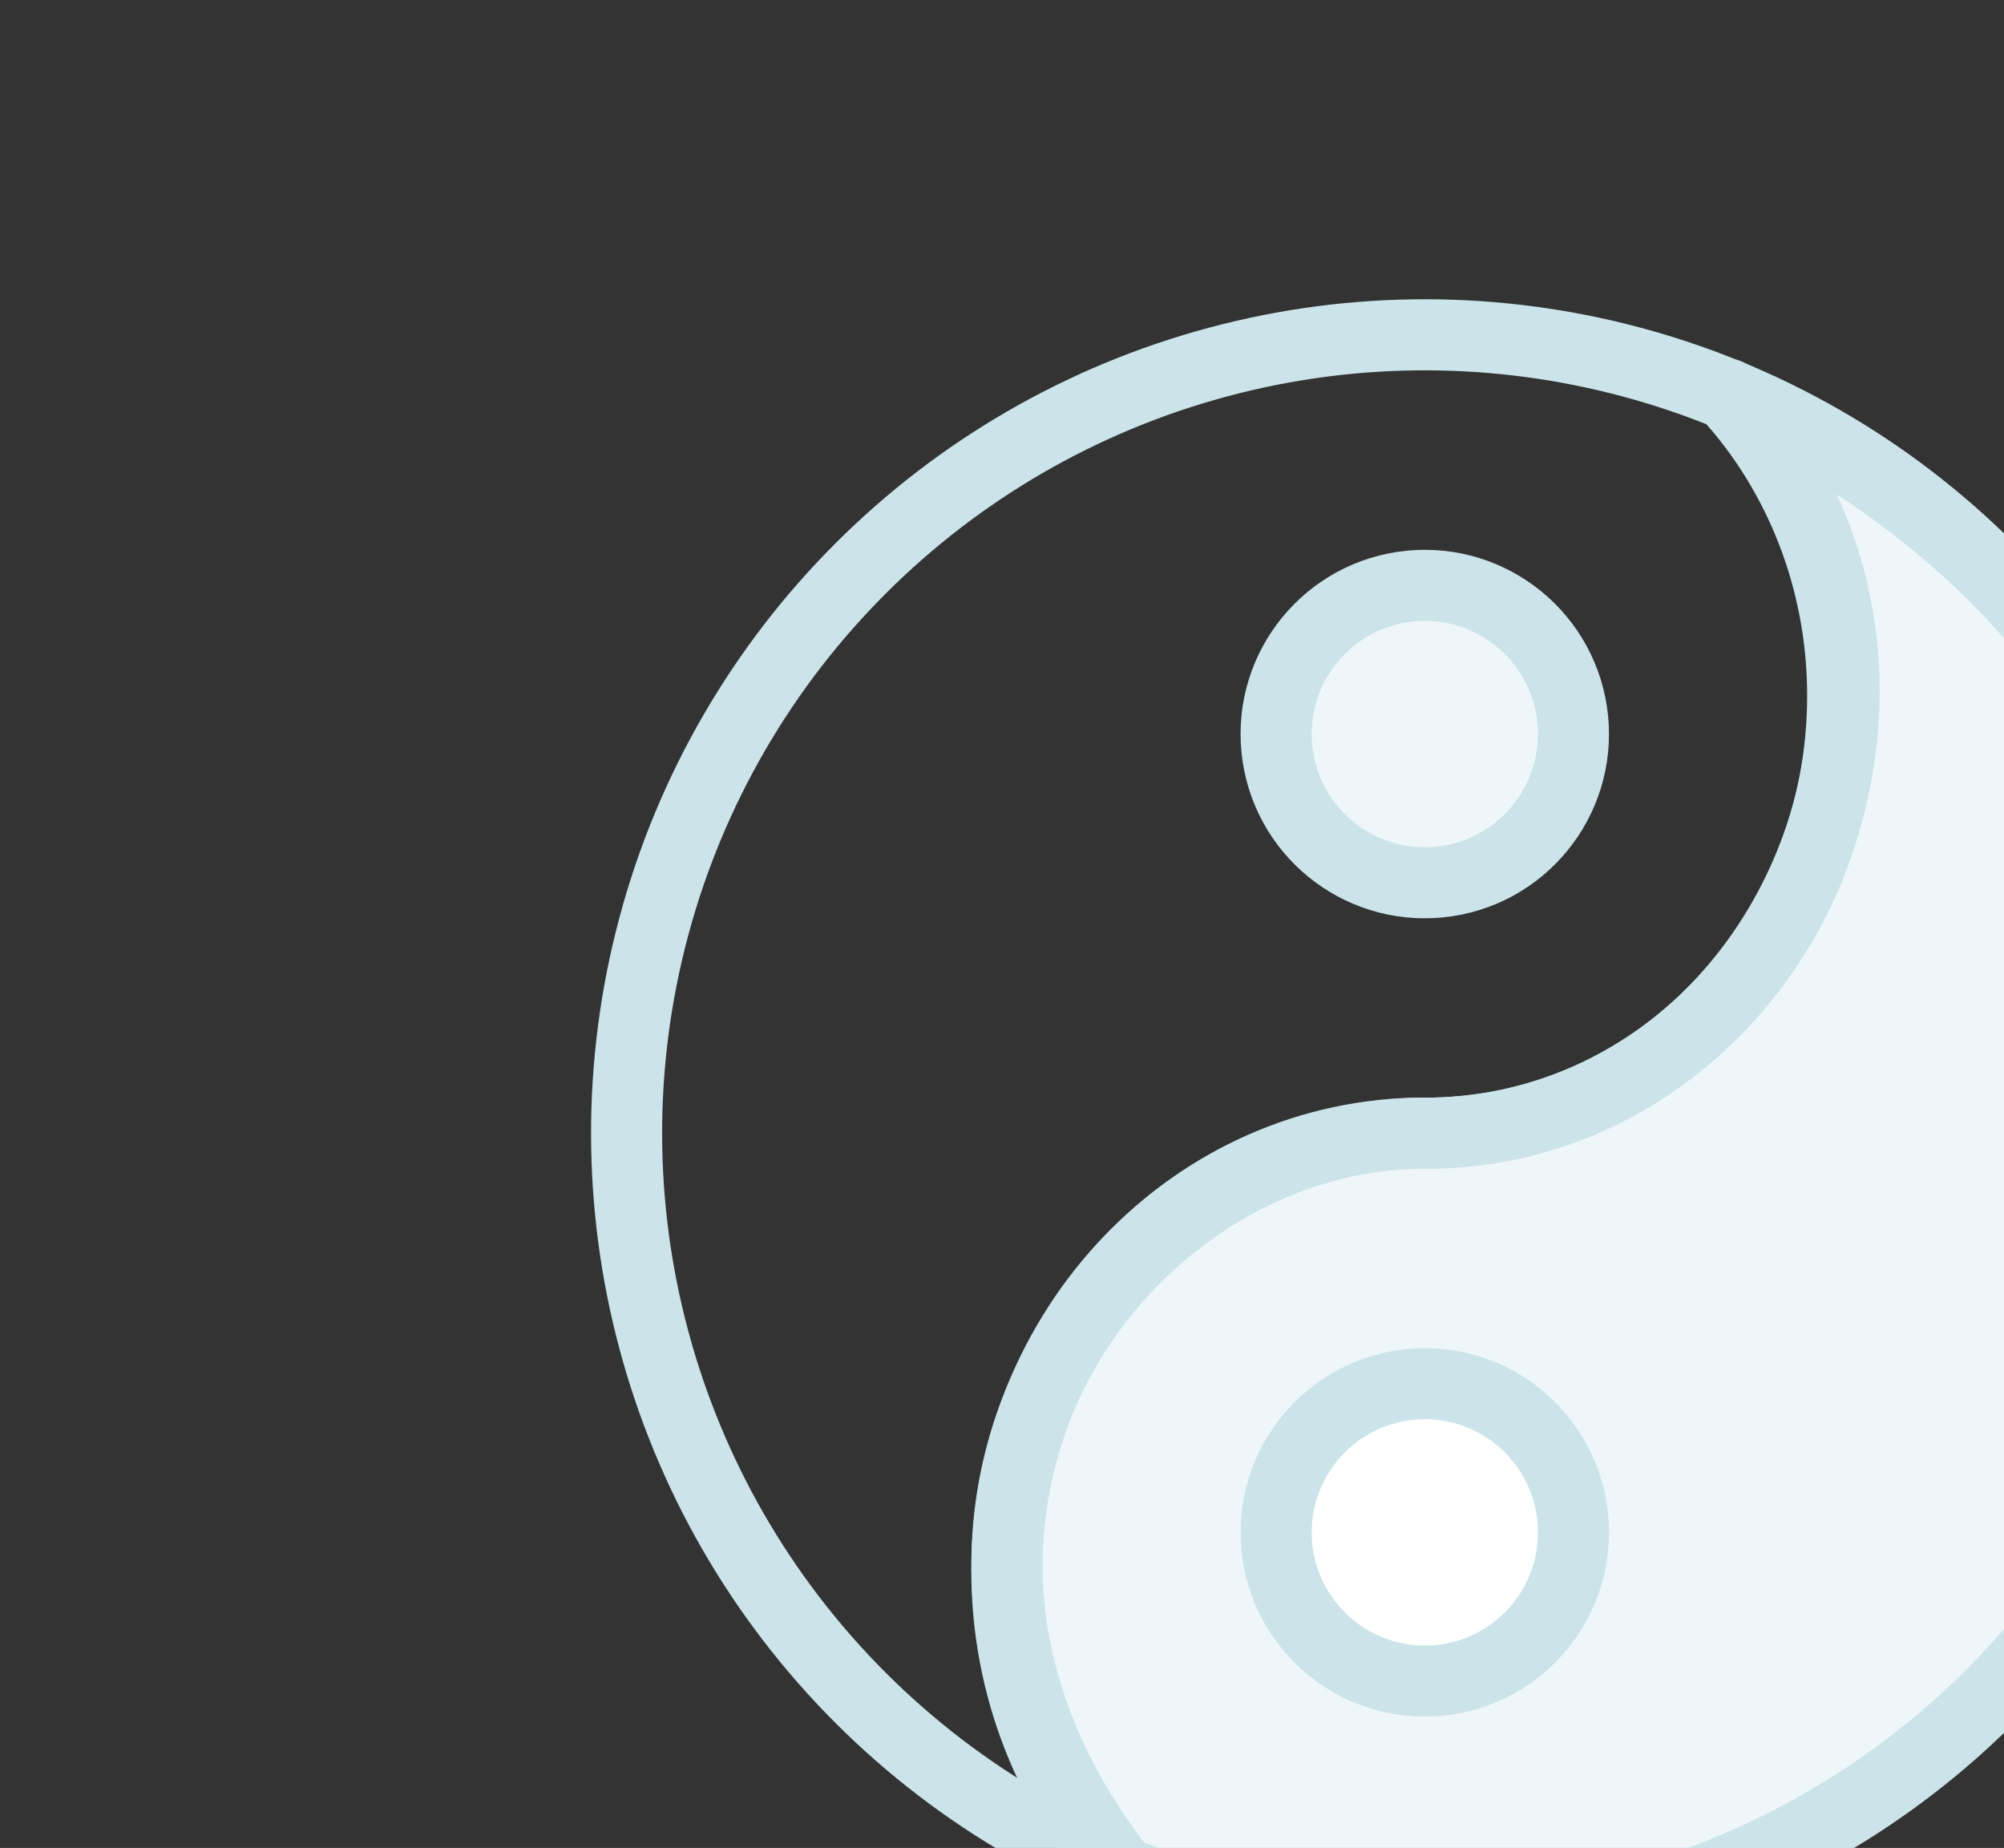 <svg viewBox="0 0 141 130" version="1.1" xmlns="http://www.w3.org/2000/svg" id="Layer_1">
  
  <rect x="0" y="0" width="141" height="130" fill="#333333" stroke="none"/>
  
  <defs>
    <style>
      .st0 {
        fill: none;
      }

      .st0, .st1, .st2 {
        stroke: #cbe4e9;
        stroke-linecap: round;
        stroke-linejoin: round;
        stroke-width: 5px;
      }

      .st1 {
        fill: #eff6f9;
      }

      .st2 {
        fill: #fff;
      }
    </style>
  </defs>
  <path d="M121.54,27.73c39.28,17.97,41.38,59.49,25.35,83.28-13.98,20.76-41.88,31.26-67.94,20.7-19.46-24.87-.48-51.99,21.29-51.99,25.43,0,39.43-32.31,21.29-51.99Z" class="st1"></path>
  <g>
    <circle transform="translate(-27.01 94.23) rotate(-45)" r="56.16" cy="79.72" cx="100.25" class="st0"></circle>
    <path d="M78.95,131.7c-5.02-5.52-8.11-12.99-8.11-21.22,0-16.99,13.16-30.77,29.4-30.77" class="st0"></path>
    <path d="M121.54,27.73c5.02,5.52,8.11,12.99,8.11,21.22,0,16.99-13.16,30.77-29.4,30.77" class="st0"></path>
    <circle r="10.46" cy="107.8" cx="100.25" class="st2"></circle>
    <circle transform="translate(-4.6 10.13) rotate(-5.65)" r="10.46" cy="51.63" cx="100.25" class="st1"></circle>
  </g>
</svg>